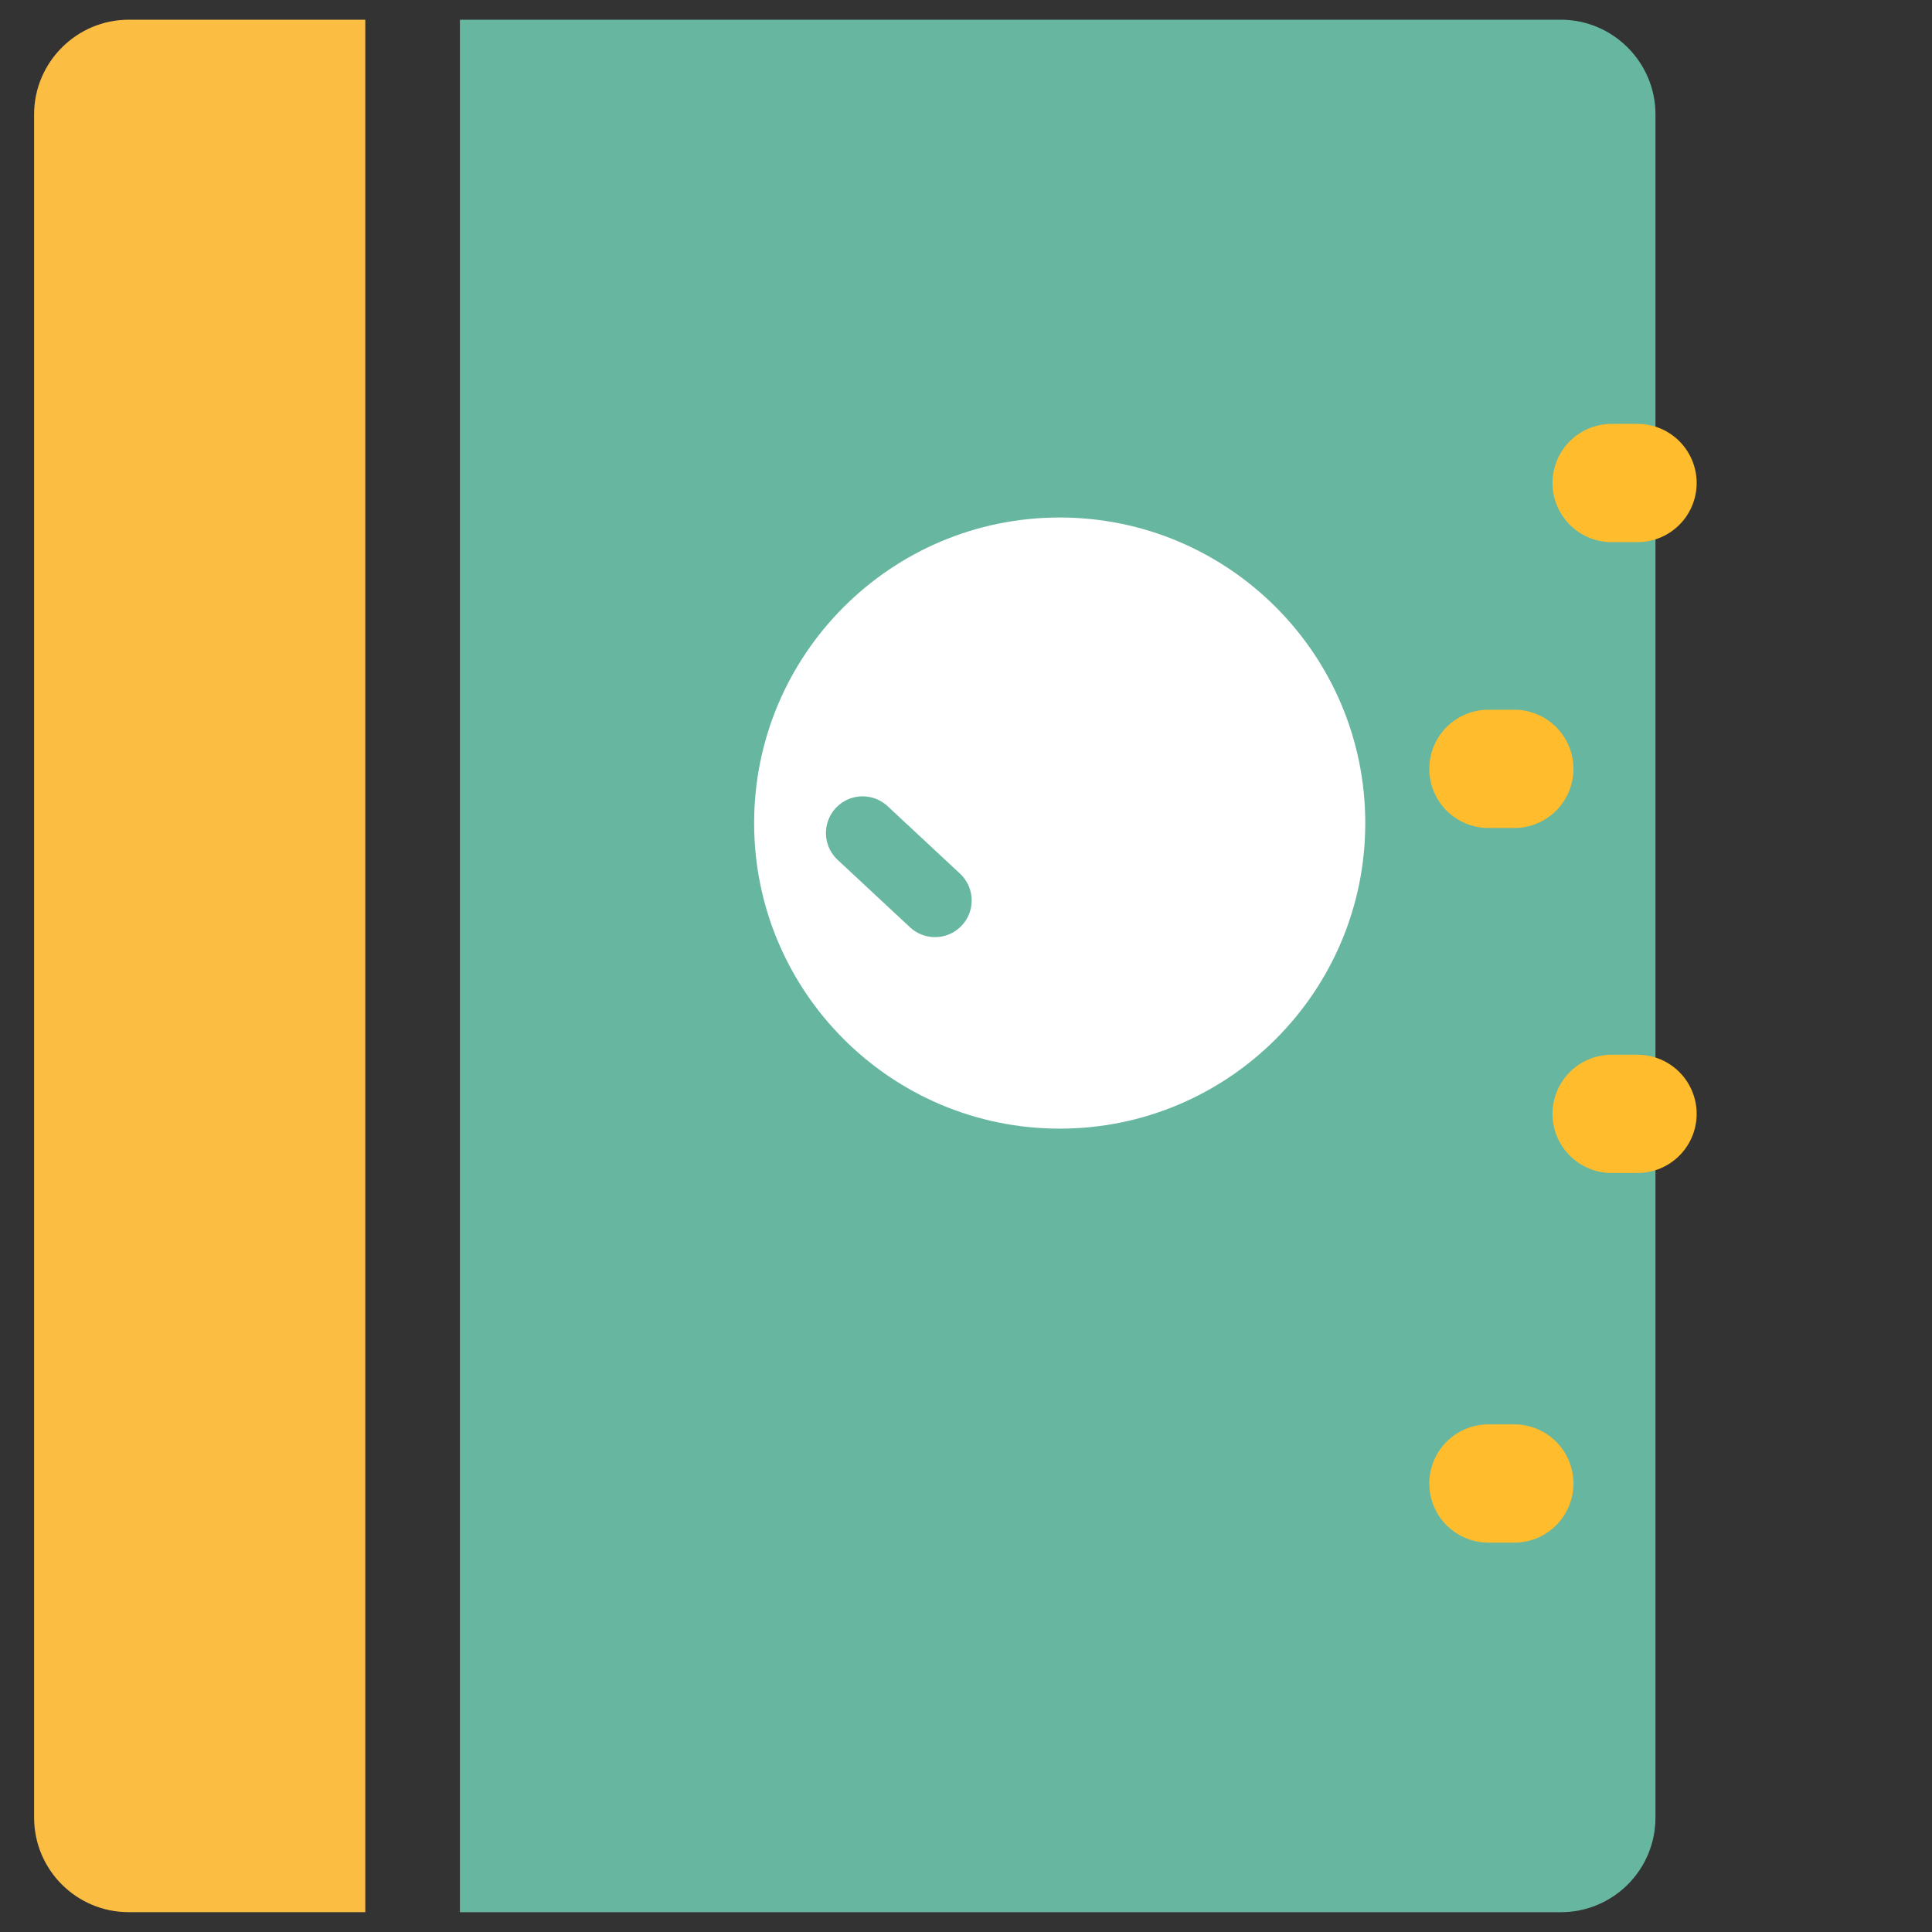 <svg xmlns="http://www.w3.org/2000/svg" xmlns:xlink="http://www.w3.org/1999/xlink" viewBox="0 0 98 98" width="98" height="98" preserveAspectRatio="xMidYMid meet" style="width: 100%; height: 100%; transform: translate3d(0px, 0px, 0px); content-visibility: visible;"><rect x="0" y="0" width="98" height="98" fill="#333333" stroke="none"/><defs><clipPath id="__lottie_element_2857"><rect width="98" height="98" x="0" y="0"></rect></clipPath><clipPath id="__lottie_element_2862"><path d="M0,0 L124,0 L124,124 L0,124z"></path></clipPath><clipPath id="__lottie_element_2875"><path d="M0,0 L900,0 L900,900 L0,900z"></path></clipPath><clipPath id="__lottie_element_2882"><path d="M0,0 L900,0 L900,900 L0,900z"></path></clipPath><clipPath id="__lottie_element_2889"><path d="M0,0 L900,0 L900,900 L0,900z"></path></clipPath><clipPath id="__lottie_element_2896"><path d="M0,0 L900,0 L900,900 L0,900z"></path></clipPath><clipPath id="__lottie_element_2903"><path d="M0,0 L900,0 L900,900 L0,900z"></path></clipPath><clipPath id="__lottie_element_2910"><path d="M0,0 L900,0 L900,900 L0,900z"></path></clipPath><clipPath id="__lottie_element_2917"><path d="M0,0 L900,0 L900,900 L0,900z"></path></clipPath><clipPath id="__lottie_element_2924"><path d="M0,0 L900,0 L900,900 L0,900z"></path></clipPath></defs><g clip-path="url(#__lottie_element_2857)"><g style="display: block;" transform="matrix(1,0,0,1,1.48,0.75)" opacity="1"><g opacity="1" transform="matrix(1,0,0,1,8.65,48.247)"><path fill="rgb(251,190,67)" fill-opacity="1" d=" M-8.4,-43.198 C-8.4,-43.198 -8.4,43.197 -8.4,43.197 C-8.4,45.861 -6.24,47.997 -3.6,47.997 C-3.6,47.997 8.4,47.997 8.4,47.997 C8.4,47.997 8.4,-47.997 8.4,-47.997 C8.4,-47.997 -3.6,-47.997 -3.6,-47.997 C-6.24,-47.997 -8.4,-45.839 -8.4,-43.198z"></path></g><g opacity="1" transform="matrix(1,0,0,1,52.171,48.248)"><path fill="rgb(103,182,160)" fill-opacity="1" d=" M25.523,-47.998 C25.523,-47.998 -30.322,-47.998 -30.322,-47.998 C-30.322,-47.998 -30.322,47.998 -30.322,47.998 C-30.322,47.998 25.523,47.998 25.523,47.998 C28.164,47.998 30.322,45.861 30.322,43.198 C30.322,43.198 30.322,-43.198 30.322,-43.198 C30.322,-45.838 28.164,-47.998 25.523,-47.998z"></path></g></g><g style="display: none;" transform="matrix(0.349,0,0,0.349,45.502,78.328)" opacity="1"><g opacity="1" transform="matrix(1,0,0,1,0,0)"><path fill="rgb(215,208,197)" fill-opacity="1" d=" M-38.25,0.5 C-38.25,0.5 29.66,0.552 71.898,0.584"></path><path stroke-linecap="round" stroke-linejoin="miter" fill-opacity="0" stroke-miterlimit="4" stroke="rgb(255,255,255)" stroke-opacity="1" stroke-width="11" d=" M-38.25,0.5 C-38.25,0.5 29.66,0.552 71.898,0.584"></path></g></g><g style="display: none;" transform="matrix(0.349,0,0,0.349,55.627,66.328)" opacity="1"><g opacity="1" transform="matrix(1,0,0,1,0,0)"><path fill="rgb(215,208,197)" fill-opacity="1" d=" M-38.25,0.5 C-38.25,0.5 -7.993,0.523 24.69,0.548"></path><path stroke-linecap="round" stroke-linejoin="miter" fill-opacity="0" stroke-miterlimit="4" stroke="rgb(255,255,255)" stroke-opacity="1" stroke-width="11" d=" M-38.25,0.5 C-38.25,0.5 -7.993,0.523 24.69,0.548"></path></g></g><g clip-path="url(#__lottie_element_2924)" style="display: none;" transform="matrix(0.5,0,0,0.5,-96.5,-149.75)" opacity="1"><g style="display: block;" transform="matrix(1,0,0,1,452,392)" opacity="1"><g opacity="1" transform="matrix(1,0,0,1,0,0)"><path stroke-linecap="round" stroke-linejoin="miter" fill-opacity="0" stroke-miterlimit="4" stroke="rgb(255,188,45)" stroke-opacity="1" stroke-width="12" d="M0 0"></path></g></g></g><g clip-path="url(#__lottie_element_2917)" style="display: none;" transform="matrix(0.5,0,0,0.5,-96.5,-186)" opacity="1"><g style="display: block;" transform="matrix(1,0,0,1,452,392)" opacity="1"><g opacity="1" transform="matrix(1,0,0,1,0,0)"><path stroke-linecap="round" stroke-linejoin="miter" fill-opacity="0" stroke-miterlimit="4" stroke="rgb(255,188,45)" stroke-opacity="1" stroke-width="12" d="M0 0"></path></g></g></g><g clip-path="url(#__lottie_element_2910)" style="display: none;" transform="matrix(0.5,0,0,0.5,-90.25,-200.5)" opacity="1"><g style="display: block;" transform="matrix(1,0,0,1,452,392)" opacity="1"><g opacity="1" transform="matrix(1,0,0,1,0,0)"><path stroke-linecap="round" stroke-linejoin="miter" fill-opacity="0" stroke-miterlimit="4" stroke="rgb(255,188,45)" stroke-opacity="1" stroke-width="12" d="M0 0"></path></g></g></g><g clip-path="url(#__lottie_element_2903)" style="display: none;" transform="matrix(0.5,0,0,0.5,-90.25,-168.5)" opacity="1"><g style="display: block;" transform="matrix(1,0,0,1,452,392)" opacity="1"><g opacity="1" transform="matrix(1,0,0,1,0,0)"><path stroke-linecap="round" stroke-linejoin="miter" fill-opacity="0" stroke-miterlimit="4" stroke="rgb(255,188,45)" stroke-opacity="1" stroke-width="12" d="M0 0"></path></g></g></g><g clip-path="url(#__lottie_element_2896)" style="display: block;" transform="matrix(0.5,0,0,0.5,-96.5,-149.75)" opacity="1"><g style="display: block;" transform="matrix(1,0,0,1,452,392)" opacity="1"><g opacity="1" transform="matrix(1,0,0,1,0,0)"><path stroke-linecap="round" stroke-linejoin="miter" fill-opacity="0" stroke-miterlimit="4" stroke="rgb(255,188,45)" stroke-opacity="1" stroke-width="12" d=" M-108,58 C-108,58 -107.085,58 -105.375,58"></path></g></g></g><g clip-path="url(#__lottie_element_2889)" style="display: block;" transform="matrix(0.5,0,0,0.5,-96.5,-186)" opacity="1"><g style="display: block;" transform="matrix(1,0,0,1,452,392)" opacity="1"><g opacity="1" transform="matrix(1,0,0,1,0,0)"><path stroke-linecap="round" stroke-linejoin="miter" fill-opacity="0" stroke-miterlimit="4" stroke="rgb(255,188,45)" stroke-opacity="1" stroke-width="12" d=" M-108,58 C-108,58 -107.085,58 -105.375,58"></path></g></g></g><g clip-path="url(#__lottie_element_2882)" style="display: block;" transform="matrix(0.5,0,0,0.5,-90.25,-200.5)" opacity="1"><g style="display: block;" transform="matrix(1,0,0,1,452,392)" opacity="1"><g opacity="1" transform="matrix(1,0,0,1,0,0)"><path stroke-linecap="round" stroke-linejoin="miter" fill-opacity="0" stroke-miterlimit="4" stroke="rgb(255,188,45)" stroke-opacity="1" stroke-width="12" d=" M-108,58 C-108,58 -107.085,58 -105.375,58"></path></g></g></g><g clip-path="url(#__lottie_element_2875)" style="display: block;" transform="matrix(0.5,0,0,0.5,-90.25,-168.5)" opacity="1"><g style="display: block;" transform="matrix(1,0,0,1,452,392)" opacity="1"><g opacity="1" transform="matrix(1,0,0,1,0,0)"><path stroke-linecap="round" stroke-linejoin="miter" fill-opacity="0" stroke-miterlimit="4" stroke="rgb(255,188,45)" stroke-opacity="1" stroke-width="12" d=" M-108,58 C-108,58 -107.085,58 -105.375,58"></path></g></g></g><g clip-path="url(#__lottie_element_2862)" style="display: block;" transform="matrix(0.31,0,0,0.31,34.533,22.53)" opacity="1"><g style="display: block;" transform="matrix(0.817,0,0,0.817,62,62)" opacity="1"><path fill="rgb(255,255,255)" fill-opacity="1" d=" M0,-50 C27.595,-50 50,-27.595 50,0 C50,27.595 27.595,50 0,50 C-27.595,50 -50,27.595 -50,0 C-50,-27.595 -27.595,-50 0,-50z"></path></g><g style="display: block;" transform="matrix(1,0,0,1,62,62)" opacity="1"><path fill="rgb(255,255,255)" fill-opacity="1" d=" M0,-50 C27.595,-50 50,-27.595 50,0 C50,27.595 27.595,50 0,50 C-27.595,50 -50,27.595 -50,0 C-50,-27.595 -27.595,-50 0,-50z"></path></g><g style="display: block;" transform="matrix(1,0,0,1,60.5,65.125)" opacity="1"><g opacity="1" transform="matrix(1,0,0,1,0,0)"><path stroke-linecap="round" stroke-linejoin="round" fill-opacity="0" stroke="rgb(104,183,161)" stroke-opacity="1" stroke-width="12" d=" M-30.75,-1.5 C-30.75,-1.5 -24.671,4.164 -18.904,9.538"></path></g></g></g></g></svg>